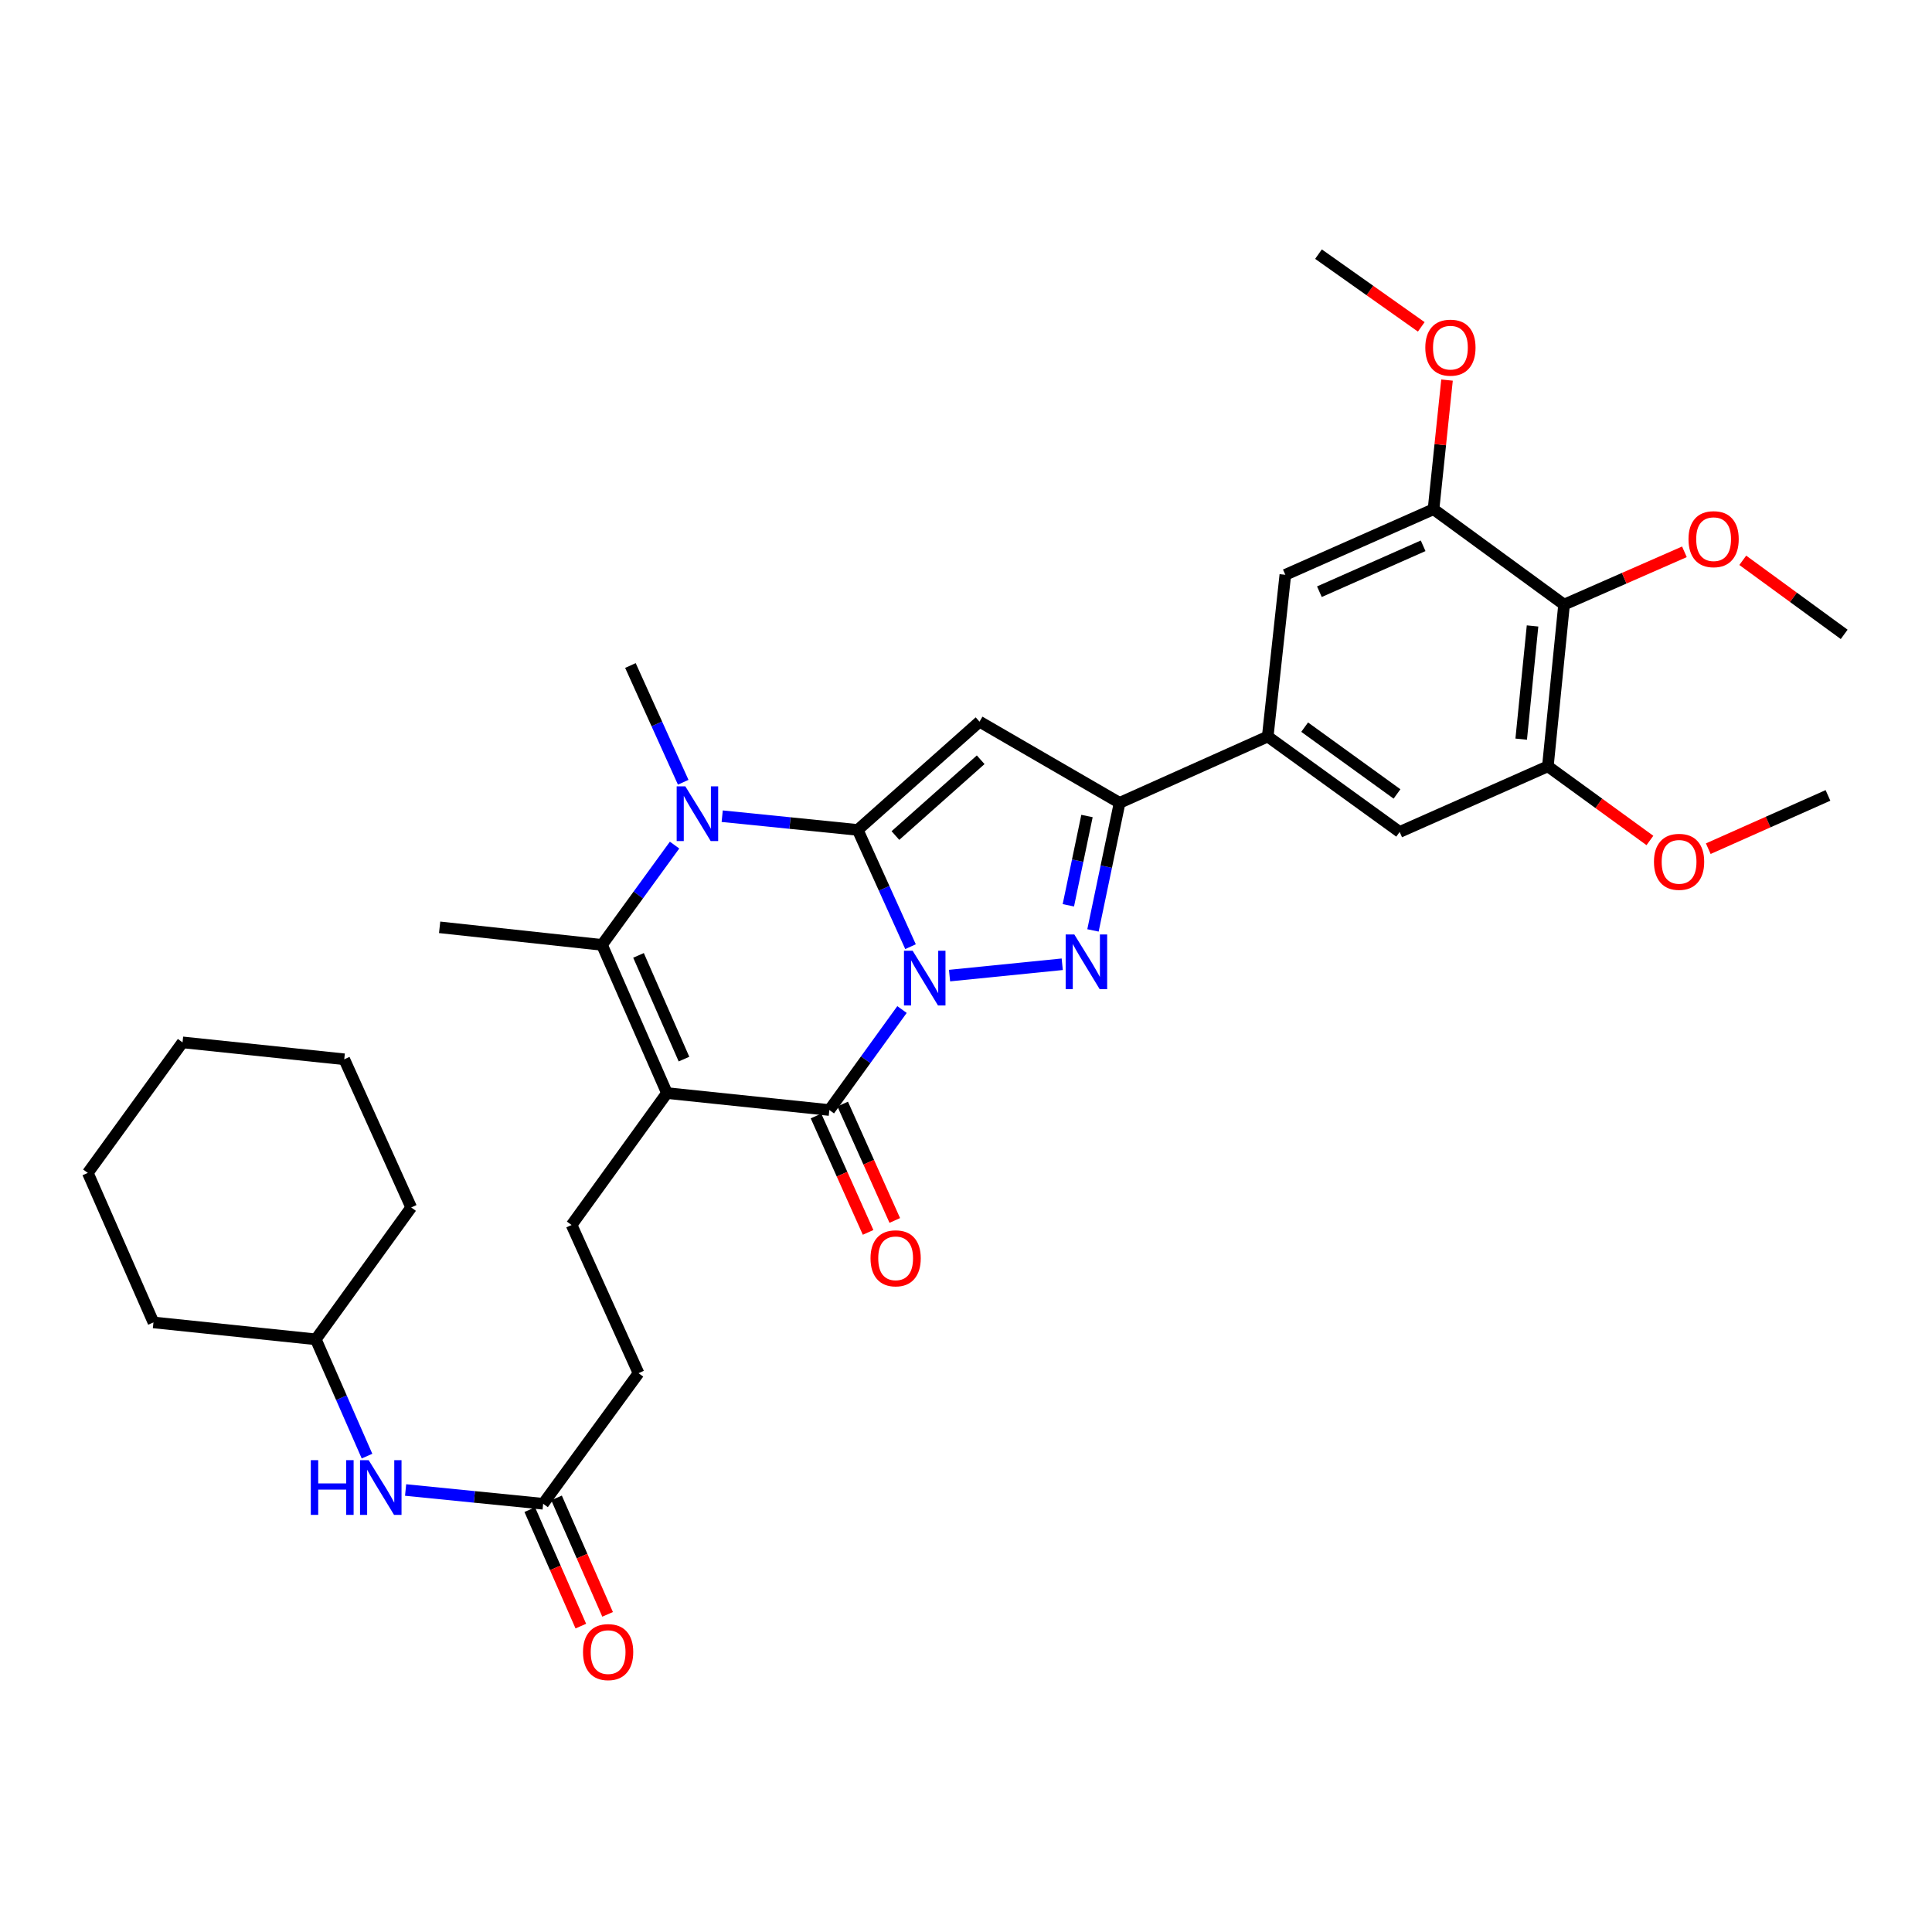 <?xml version='1.0' encoding='iso-8859-1'?>
<svg version='1.1' baseProfile='full'
              xmlns='http://www.w3.org/2000/svg'
                      xmlns:rdkit='http://www.rdkit.org/xml'
                      xmlns:xlink='http://www.w3.org/1999/xlink'
                  xml:space='preserve'
width='1000px' height='1000px' viewBox='0 0 1000 1000'>
<!-- END OF HEADER -->
<rect style='opacity:1.0;fill:#FFFFFF;stroke:none' width='1000' height='1000' x='0' y='0'> </rect>
<path class='bond-0' d='M 471.284,489.998 L 457.622,459.782' style='fill:none;fill-rule:evenodd;stroke:#0000FF;stroke-width:6px;stroke-linecap:butt;stroke-linejoin:miter;stroke-opacity:1' />
<path class='bond-0' d='M 457.622,459.782 L 443.959,429.566' style='fill:none;fill-rule:evenodd;stroke:#000000;stroke-width:6px;stroke-linecap:butt;stroke-linejoin:miter;stroke-opacity:1' />
<path class='bond-2' d='M 466.876,522.529 L 448.07,548.537' style='fill:none;fill-rule:evenodd;stroke:#0000FF;stroke-width:6px;stroke-linecap:butt;stroke-linejoin:miter;stroke-opacity:1' />
<path class='bond-2' d='M 448.07,548.537 L 429.264,574.544' style='fill:none;fill-rule:evenodd;stroke:#000000;stroke-width:6px;stroke-linecap:butt;stroke-linejoin:miter;stroke-opacity:1' />
<path class='bond-3' d='M 491.481,504.97 L 549.809,499.099' style='fill:none;fill-rule:evenodd;stroke:#0000FF;stroke-width:6px;stroke-linecap:butt;stroke-linejoin:miter;stroke-opacity:1' />
<path class='bond-4' d='M 443.959,429.566 L 408.884,426.013' style='fill:none;fill-rule:evenodd;stroke:#000000;stroke-width:6px;stroke-linecap:butt;stroke-linejoin:miter;stroke-opacity:1' />
<path class='bond-4' d='M 408.884,426.013 L 373.808,422.459' style='fill:none;fill-rule:evenodd;stroke:#0000FF;stroke-width:6px;stroke-linecap:butt;stroke-linejoin:miter;stroke-opacity:1' />
<path class='bond-5' d='M 443.959,429.566 L 507.003,373.534' style='fill:none;fill-rule:evenodd;stroke:#000000;stroke-width:6px;stroke-linecap:butt;stroke-linejoin:miter;stroke-opacity:1' />
<path class='bond-5' d='M 463.469,432.472 L 507.599,393.25' style='fill:none;fill-rule:evenodd;stroke:#000000;stroke-width:6px;stroke-linecap:butt;stroke-linejoin:miter;stroke-opacity:1' />
<path class='bond-1' d='M 345.212,565.775 L 429.264,574.544' style='fill:none;fill-rule:evenodd;stroke:#000000;stroke-width:6px;stroke-linecap:butt;stroke-linejoin:miter;stroke-opacity:1' />
<path class='bond-6' d='M 345.212,565.775 L 311.592,489.071' style='fill:none;fill-rule:evenodd;stroke:#000000;stroke-width:6px;stroke-linecap:butt;stroke-linejoin:miter;stroke-opacity:1' />
<path class='bond-6' d='M 354.029,548.195 L 330.495,494.502' style='fill:none;fill-rule:evenodd;stroke:#000000;stroke-width:6px;stroke-linecap:butt;stroke-linejoin:miter;stroke-opacity:1' />
<path class='bond-12' d='M 345.212,565.775 L 295.855,634.056' style='fill:none;fill-rule:evenodd;stroke:#000000;stroke-width:6px;stroke-linecap:butt;stroke-linejoin:miter;stroke-opacity:1' />
<path class='bond-16' d='M 422.358,577.635 L 435.842,607.76' style='fill:none;fill-rule:evenodd;stroke:#000000;stroke-width:6px;stroke-linecap:butt;stroke-linejoin:miter;stroke-opacity:1' />
<path class='bond-16' d='M 435.842,607.76 L 449.326,637.886' style='fill:none;fill-rule:evenodd;stroke:#FF0000;stroke-width:6px;stroke-linecap:butt;stroke-linejoin:miter;stroke-opacity:1' />
<path class='bond-16' d='M 436.17,571.453 L 449.654,601.578' style='fill:none;fill-rule:evenodd;stroke:#000000;stroke-width:6px;stroke-linecap:butt;stroke-linejoin:miter;stroke-opacity:1' />
<path class='bond-16' d='M 449.654,601.578 L 463.138,631.704' style='fill:none;fill-rule:evenodd;stroke:#FF0000;stroke-width:6px;stroke-linecap:butt;stroke-linejoin:miter;stroke-opacity:1' />
<path class='bond-7' d='M 565.723,481.578 L 572.614,448.565' style='fill:none;fill-rule:evenodd;stroke:#0000FF;stroke-width:6px;stroke-linecap:butt;stroke-linejoin:miter;stroke-opacity:1' />
<path class='bond-7' d='M 572.614,448.565 L 579.504,415.552' style='fill:none;fill-rule:evenodd;stroke:#000000;stroke-width:6px;stroke-linecap:butt;stroke-linejoin:miter;stroke-opacity:1' />
<path class='bond-7' d='M 552.977,468.582 L 557.8,445.473' style='fill:none;fill-rule:evenodd;stroke:#0000FF;stroke-width:6px;stroke-linecap:butt;stroke-linejoin:miter;stroke-opacity:1' />
<path class='bond-7' d='M 557.8,445.473 L 562.624,422.364' style='fill:none;fill-rule:evenodd;stroke:#000000;stroke-width:6px;stroke-linecap:butt;stroke-linejoin:miter;stroke-opacity:1' />
<path class='bond-20' d='M 353.628,404.895 L 339.967,374.683' style='fill:none;fill-rule:evenodd;stroke:#0000FF;stroke-width:6px;stroke-linecap:butt;stroke-linejoin:miter;stroke-opacity:1' />
<path class='bond-20' d='M 339.967,374.683 L 326.305,344.472' style='fill:none;fill-rule:evenodd;stroke:#000000;stroke-width:6px;stroke-linecap:butt;stroke-linejoin:miter;stroke-opacity:1' />
<path class='bond-35' d='M 349.158,437.419 L 330.375,463.245' style='fill:none;fill-rule:evenodd;stroke:#0000FF;stroke-width:6px;stroke-linecap:butt;stroke-linejoin:miter;stroke-opacity:1' />
<path class='bond-35' d='M 330.375,463.245 L 311.592,489.071' style='fill:none;fill-rule:evenodd;stroke:#000000;stroke-width:6px;stroke-linecap:butt;stroke-linejoin:miter;stroke-opacity:1' />
<path class='bond-34' d='M 507.003,373.534 L 579.504,415.552' style='fill:none;fill-rule:evenodd;stroke:#000000;stroke-width:6px;stroke-linecap:butt;stroke-linejoin:miter;stroke-opacity:1' />
<path class='bond-22' d='M 311.592,489.071 L 227.557,479.983' style='fill:none;fill-rule:evenodd;stroke:#000000;stroke-width:6px;stroke-linecap:butt;stroke-linejoin:miter;stroke-opacity:1' />
<path class='bond-8' d='M 579.504,415.552 L 656.175,381.227' style='fill:none;fill-rule:evenodd;stroke:#000000;stroke-width:6px;stroke-linecap:butt;stroke-linejoin:miter;stroke-opacity:1' />
<path class='bond-13' d='M 656.175,381.227 L 665.288,297.519' style='fill:none;fill-rule:evenodd;stroke:#000000;stroke-width:6px;stroke-linecap:butt;stroke-linejoin:miter;stroke-opacity:1' />
<path class='bond-14' d='M 656.175,381.227 L 724.465,430.617' style='fill:none;fill-rule:evenodd;stroke:#000000;stroke-width:6px;stroke-linecap:butt;stroke-linejoin:miter;stroke-opacity:1' />
<path class='bond-14' d='M 675.287,376.374 L 723.09,410.947' style='fill:none;fill-rule:evenodd;stroke:#000000;stroke-width:6px;stroke-linecap:butt;stroke-linejoin:miter;stroke-opacity:1' />
<path class='bond-9' d='M 809.56,312.946 L 801.17,396.645' style='fill:none;fill-rule:evenodd;stroke:#000000;stroke-width:6px;stroke-linecap:butt;stroke-linejoin:miter;stroke-opacity:1' />
<path class='bond-9' d='M 793.244,323.991 L 787.371,382.581' style='fill:none;fill-rule:evenodd;stroke:#000000;stroke-width:6px;stroke-linecap:butt;stroke-linejoin:miter;stroke-opacity:1' />
<path class='bond-21' d='M 809.56,312.946 L 840.704,299.283' style='fill:none;fill-rule:evenodd;stroke:#000000;stroke-width:6px;stroke-linecap:butt;stroke-linejoin:miter;stroke-opacity:1' />
<path class='bond-21' d='M 840.704,299.283 L 871.849,285.62' style='fill:none;fill-rule:evenodd;stroke:#FF0000;stroke-width:6px;stroke-linecap:butt;stroke-linejoin:miter;stroke-opacity:1' />
<path class='bond-36' d='M 809.56,312.946 L 741.993,263.572' style='fill:none;fill-rule:evenodd;stroke:#000000;stroke-width:6px;stroke-linecap:butt;stroke-linejoin:miter;stroke-opacity:1' />
<path class='bond-10' d='M 741.993,263.572 L 665.288,297.519' style='fill:none;fill-rule:evenodd;stroke:#000000;stroke-width:6px;stroke-linecap:butt;stroke-linejoin:miter;stroke-opacity:1' />
<path class='bond-10' d='M 736.612,282.502 L 682.918,306.265' style='fill:none;fill-rule:evenodd;stroke:#000000;stroke-width:6px;stroke-linecap:butt;stroke-linejoin:miter;stroke-opacity:1' />
<path class='bond-24' d='M 741.993,263.572 L 745.484,230.15' style='fill:none;fill-rule:evenodd;stroke:#000000;stroke-width:6px;stroke-linecap:butt;stroke-linejoin:miter;stroke-opacity:1' />
<path class='bond-24' d='M 745.484,230.15 L 748.975,196.728' style='fill:none;fill-rule:evenodd;stroke:#FF0000;stroke-width:6px;stroke-linecap:butt;stroke-linejoin:miter;stroke-opacity:1' />
<path class='bond-11' d='M 801.17,396.645 L 724.465,430.617' style='fill:none;fill-rule:evenodd;stroke:#000000;stroke-width:6px;stroke-linecap:butt;stroke-linejoin:miter;stroke-opacity:1' />
<path class='bond-23' d='M 801.17,396.645 L 827.58,415.837' style='fill:none;fill-rule:evenodd;stroke:#000000;stroke-width:6px;stroke-linecap:butt;stroke-linejoin:miter;stroke-opacity:1' />
<path class='bond-23' d='M 827.58,415.837 L 853.99,435.03' style='fill:none;fill-rule:evenodd;stroke:#FF0000;stroke-width:6px;stroke-linecap:butt;stroke-linejoin:miter;stroke-opacity:1' />
<path class='bond-19' d='M 295.855,634.056 L 330.508,710.761' style='fill:none;fill-rule:evenodd;stroke:#000000;stroke-width:6px;stroke-linecap:butt;stroke-linejoin:miter;stroke-opacity:1' />
<path class='bond-15' d='M 281.134,778.353 L 330.508,710.761' style='fill:none;fill-rule:evenodd;stroke:#000000;stroke-width:6px;stroke-linecap:butt;stroke-linejoin:miter;stroke-opacity:1' />
<path class='bond-17' d='M 281.134,778.353 L 245.538,774.789' style='fill:none;fill-rule:evenodd;stroke:#000000;stroke-width:6px;stroke-linecap:butt;stroke-linejoin:miter;stroke-opacity:1' />
<path class='bond-17' d='M 245.538,774.789 L 209.942,771.224' style='fill:none;fill-rule:evenodd;stroke:#0000FF;stroke-width:6px;stroke-linecap:butt;stroke-linejoin:miter;stroke-opacity:1' />
<path class='bond-18' d='M 274.205,781.391 L 287.42,811.529' style='fill:none;fill-rule:evenodd;stroke:#000000;stroke-width:6px;stroke-linecap:butt;stroke-linejoin:miter;stroke-opacity:1' />
<path class='bond-18' d='M 287.42,811.529 L 300.635,841.666' style='fill:none;fill-rule:evenodd;stroke:#FF0000;stroke-width:6px;stroke-linecap:butt;stroke-linejoin:miter;stroke-opacity:1' />
<path class='bond-18' d='M 288.064,775.314 L 301.279,805.452' style='fill:none;fill-rule:evenodd;stroke:#000000;stroke-width:6px;stroke-linecap:butt;stroke-linejoin:miter;stroke-opacity:1' />
<path class='bond-18' d='M 301.279,805.452 L 314.494,835.589' style='fill:none;fill-rule:evenodd;stroke:#FF0000;stroke-width:6px;stroke-linecap:butt;stroke-linejoin:miter;stroke-opacity:1' />
<path class='bond-25' d='M 189.964,753.684 L 176.713,723.458' style='fill:none;fill-rule:evenodd;stroke:#0000FF;stroke-width:6px;stroke-linecap:butt;stroke-linejoin:miter;stroke-opacity:1' />
<path class='bond-25' d='M 176.713,723.458 L 163.463,693.233' style='fill:none;fill-rule:evenodd;stroke:#000000;stroke-width:6px;stroke-linecap:butt;stroke-linejoin:miter;stroke-opacity:1' />
<path class='bond-26' d='M 902.054,290.012 L 928.3,309.18' style='fill:none;fill-rule:evenodd;stroke:#FF0000;stroke-width:6px;stroke-linecap:butt;stroke-linejoin:miter;stroke-opacity:1' />
<path class='bond-26' d='M 928.3,309.18 L 954.545,328.347' style='fill:none;fill-rule:evenodd;stroke:#000000;stroke-width:6px;stroke-linecap:butt;stroke-linejoin:miter;stroke-opacity:1' />
<path class='bond-28' d='M 884.198,439.277 L 915.177,425.49' style='fill:none;fill-rule:evenodd;stroke:#FF0000;stroke-width:6px;stroke-linecap:butt;stroke-linejoin:miter;stroke-opacity:1' />
<path class='bond-28' d='M 915.177,425.49 L 946.155,411.702' style='fill:none;fill-rule:evenodd;stroke:#000000;stroke-width:6px;stroke-linecap:butt;stroke-linejoin:miter;stroke-opacity:1' />
<path class='bond-27' d='M 735.645,169.185 L 709.046,150.363' style='fill:none;fill-rule:evenodd;stroke:#FF0000;stroke-width:6px;stroke-linecap:butt;stroke-linejoin:miter;stroke-opacity:1' />
<path class='bond-27' d='M 709.046,150.363 L 682.447,131.541' style='fill:none;fill-rule:evenodd;stroke:#000000;stroke-width:6px;stroke-linecap:butt;stroke-linejoin:miter;stroke-opacity:1' />
<path class='bond-29' d='M 163.463,693.233 L 79.427,684.481' style='fill:none;fill-rule:evenodd;stroke:#000000;stroke-width:6px;stroke-linecap:butt;stroke-linejoin:miter;stroke-opacity:1' />
<path class='bond-30' d='M 163.463,693.233 L 212.836,624.969' style='fill:none;fill-rule:evenodd;stroke:#000000;stroke-width:6px;stroke-linecap:butt;stroke-linejoin:miter;stroke-opacity:1' />
<path class='bond-31' d='M 79.427,684.481 L 45.455,607.095' style='fill:none;fill-rule:evenodd;stroke:#000000;stroke-width:6px;stroke-linecap:butt;stroke-linejoin:miter;stroke-opacity:1' />
<path class='bond-32' d='M 212.836,624.969 L 178.183,548.281' style='fill:none;fill-rule:evenodd;stroke:#000000;stroke-width:6px;stroke-linecap:butt;stroke-linejoin:miter;stroke-opacity:1' />
<path class='bond-37' d='M 45.455,607.095 L 94.484,539.529' style='fill:none;fill-rule:evenodd;stroke:#000000;stroke-width:6px;stroke-linecap:butt;stroke-linejoin:miter;stroke-opacity:1' />
<path class='bond-33' d='M 178.183,548.281 L 94.484,539.529' style='fill:none;fill-rule:evenodd;stroke:#000000;stroke-width:6px;stroke-linecap:butt;stroke-linejoin:miter;stroke-opacity:1' />
<path  class='atom-0' d='M 472.378 492.103
L 481.658 507.103
Q 482.578 508.583, 484.058 511.263
Q 485.538 513.943, 485.618 514.103
L 485.618 492.103
L 489.378 492.103
L 489.378 520.423
L 485.498 520.423
L 475.538 504.023
Q 474.378 502.103, 473.138 499.903
Q 471.938 497.703, 471.578 497.023
L 471.578 520.423
L 467.898 520.423
L 467.898 492.103
L 472.378 492.103
' fill='#0000FF'/>
<path  class='atom-4' d='M 556.069 483.679
L 565.349 498.679
Q 566.269 500.159, 567.749 502.839
Q 569.229 505.519, 569.309 505.679
L 569.309 483.679
L 573.069 483.679
L 573.069 511.999
L 569.189 511.999
L 559.229 495.599
Q 558.069 493.679, 556.829 491.479
Q 555.629 489.279, 555.269 488.599
L 555.269 511.999
L 551.589 511.999
L 551.589 483.679
L 556.069 483.679
' fill='#0000FF'/>
<path  class='atom-5' d='M 354.723 407
L 364.003 422
Q 364.923 423.48, 366.403 426.16
Q 367.883 428.84, 367.963 429
L 367.963 407
L 371.723 407
L 371.723 435.32
L 367.843 435.32
L 357.883 418.92
Q 356.723 417, 355.483 414.8
Q 354.283 412.6, 353.923 411.92
L 353.923 435.32
L 350.243 435.32
L 350.243 407
L 354.723 407
' fill='#0000FF'/>
<path  class='atom-17' d='M 450.581 651.295
Q 450.581 644.495, 453.941 640.695
Q 457.301 636.895, 463.581 636.895
Q 469.861 636.895, 473.221 640.695
Q 476.581 644.495, 476.581 651.295
Q 476.581 658.175, 473.181 662.095
Q 469.781 665.975, 463.581 665.975
Q 457.341 665.975, 453.941 662.095
Q 450.581 658.215, 450.581 651.295
M 463.581 662.775
Q 467.901 662.775, 470.221 659.895
Q 472.581 656.975, 472.581 651.295
Q 472.581 645.735, 470.221 642.935
Q 467.901 640.095, 463.581 640.095
Q 459.261 640.095, 456.901 642.895
Q 454.581 645.695, 454.581 651.295
Q 454.581 657.015, 456.901 659.895
Q 459.261 662.775, 463.581 662.775
' fill='#FF0000'/>
<path  class='atom-18' d='M 160.87 755.777
L 164.71 755.777
L 164.71 767.817
L 179.19 767.817
L 179.19 755.777
L 183.03 755.777
L 183.03 784.097
L 179.19 784.097
L 179.19 771.017
L 164.71 771.017
L 164.71 784.097
L 160.87 784.097
L 160.87 755.777
' fill='#0000FF'/>
<path  class='atom-18' d='M 190.83 755.777
L 200.11 770.777
Q 201.03 772.257, 202.51 774.937
Q 203.99 777.617, 204.07 777.777
L 204.07 755.777
L 207.83 755.777
L 207.83 784.097
L 203.95 784.097
L 193.99 767.697
Q 192.83 765.777, 191.59 763.577
Q 190.39 761.377, 190.03 760.697
L 190.03 784.097
L 186.35 784.097
L 186.35 755.777
L 190.83 755.777
' fill='#0000FF'/>
<path  class='atom-19' d='M 301.762 855.121
Q 301.762 848.321, 305.122 844.521
Q 308.482 840.721, 314.762 840.721
Q 321.042 840.721, 324.402 844.521
Q 327.762 848.321, 327.762 855.121
Q 327.762 862.001, 324.362 865.921
Q 320.962 869.801, 314.762 869.801
Q 308.522 869.801, 305.122 865.921
Q 301.762 862.041, 301.762 855.121
M 314.762 866.601
Q 319.082 866.601, 321.402 863.721
Q 323.762 860.801, 323.762 855.121
Q 323.762 849.561, 321.402 846.761
Q 319.082 843.921, 314.762 843.921
Q 310.442 843.921, 308.082 846.721
Q 305.762 849.521, 305.762 855.121
Q 305.762 860.841, 308.082 863.721
Q 310.442 866.601, 314.762 866.601
' fill='#FF0000'/>
<path  class='atom-22' d='M 873.962 279.07
Q 873.962 272.27, 877.322 268.47
Q 880.682 264.67, 886.962 264.67
Q 893.242 264.67, 896.602 268.47
Q 899.962 272.27, 899.962 279.07
Q 899.962 285.95, 896.562 289.87
Q 893.162 293.75, 886.962 293.75
Q 880.722 293.75, 877.322 289.87
Q 873.962 285.99, 873.962 279.07
M 886.962 290.55
Q 891.282 290.55, 893.602 287.67
Q 895.962 284.75, 895.962 279.07
Q 895.962 273.51, 893.602 270.71
Q 891.282 267.87, 886.962 267.87
Q 882.642 267.87, 880.282 270.67
Q 877.962 273.47, 877.962 279.07
Q 877.962 284.79, 880.282 287.67
Q 882.642 290.55, 886.962 290.55
' fill='#FF0000'/>
<path  class='atom-24' d='M 856.089 446.082
Q 856.089 439.282, 859.449 435.482
Q 862.809 431.682, 869.089 431.682
Q 875.369 431.682, 878.729 435.482
Q 882.089 439.282, 882.089 446.082
Q 882.089 452.962, 878.689 456.882
Q 875.289 460.762, 869.089 460.762
Q 862.849 460.762, 859.449 456.882
Q 856.089 453.002, 856.089 446.082
M 869.089 457.562
Q 873.409 457.562, 875.729 454.682
Q 878.089 451.762, 878.089 446.082
Q 878.089 440.522, 875.729 437.722
Q 873.409 434.882, 869.089 434.882
Q 864.769 434.882, 862.409 437.682
Q 860.089 440.482, 860.089 446.082
Q 860.089 451.802, 862.409 454.682
Q 864.769 457.562, 869.089 457.562
' fill='#FF0000'/>
<path  class='atom-25' d='M 737.736 179.944
Q 737.736 173.144, 741.096 169.344
Q 744.456 165.544, 750.736 165.544
Q 757.016 165.544, 760.376 169.344
Q 763.736 173.144, 763.736 179.944
Q 763.736 186.824, 760.336 190.744
Q 756.936 194.624, 750.736 194.624
Q 744.496 194.624, 741.096 190.744
Q 737.736 186.864, 737.736 179.944
M 750.736 191.424
Q 755.056 191.424, 757.376 188.544
Q 759.736 185.624, 759.736 179.944
Q 759.736 174.384, 757.376 171.584
Q 755.056 168.744, 750.736 168.744
Q 746.416 168.744, 744.056 171.544
Q 741.736 174.344, 741.736 179.944
Q 741.736 185.664, 744.056 188.544
Q 746.416 191.424, 750.736 191.424
' fill='#FF0000'/>
</svg>

